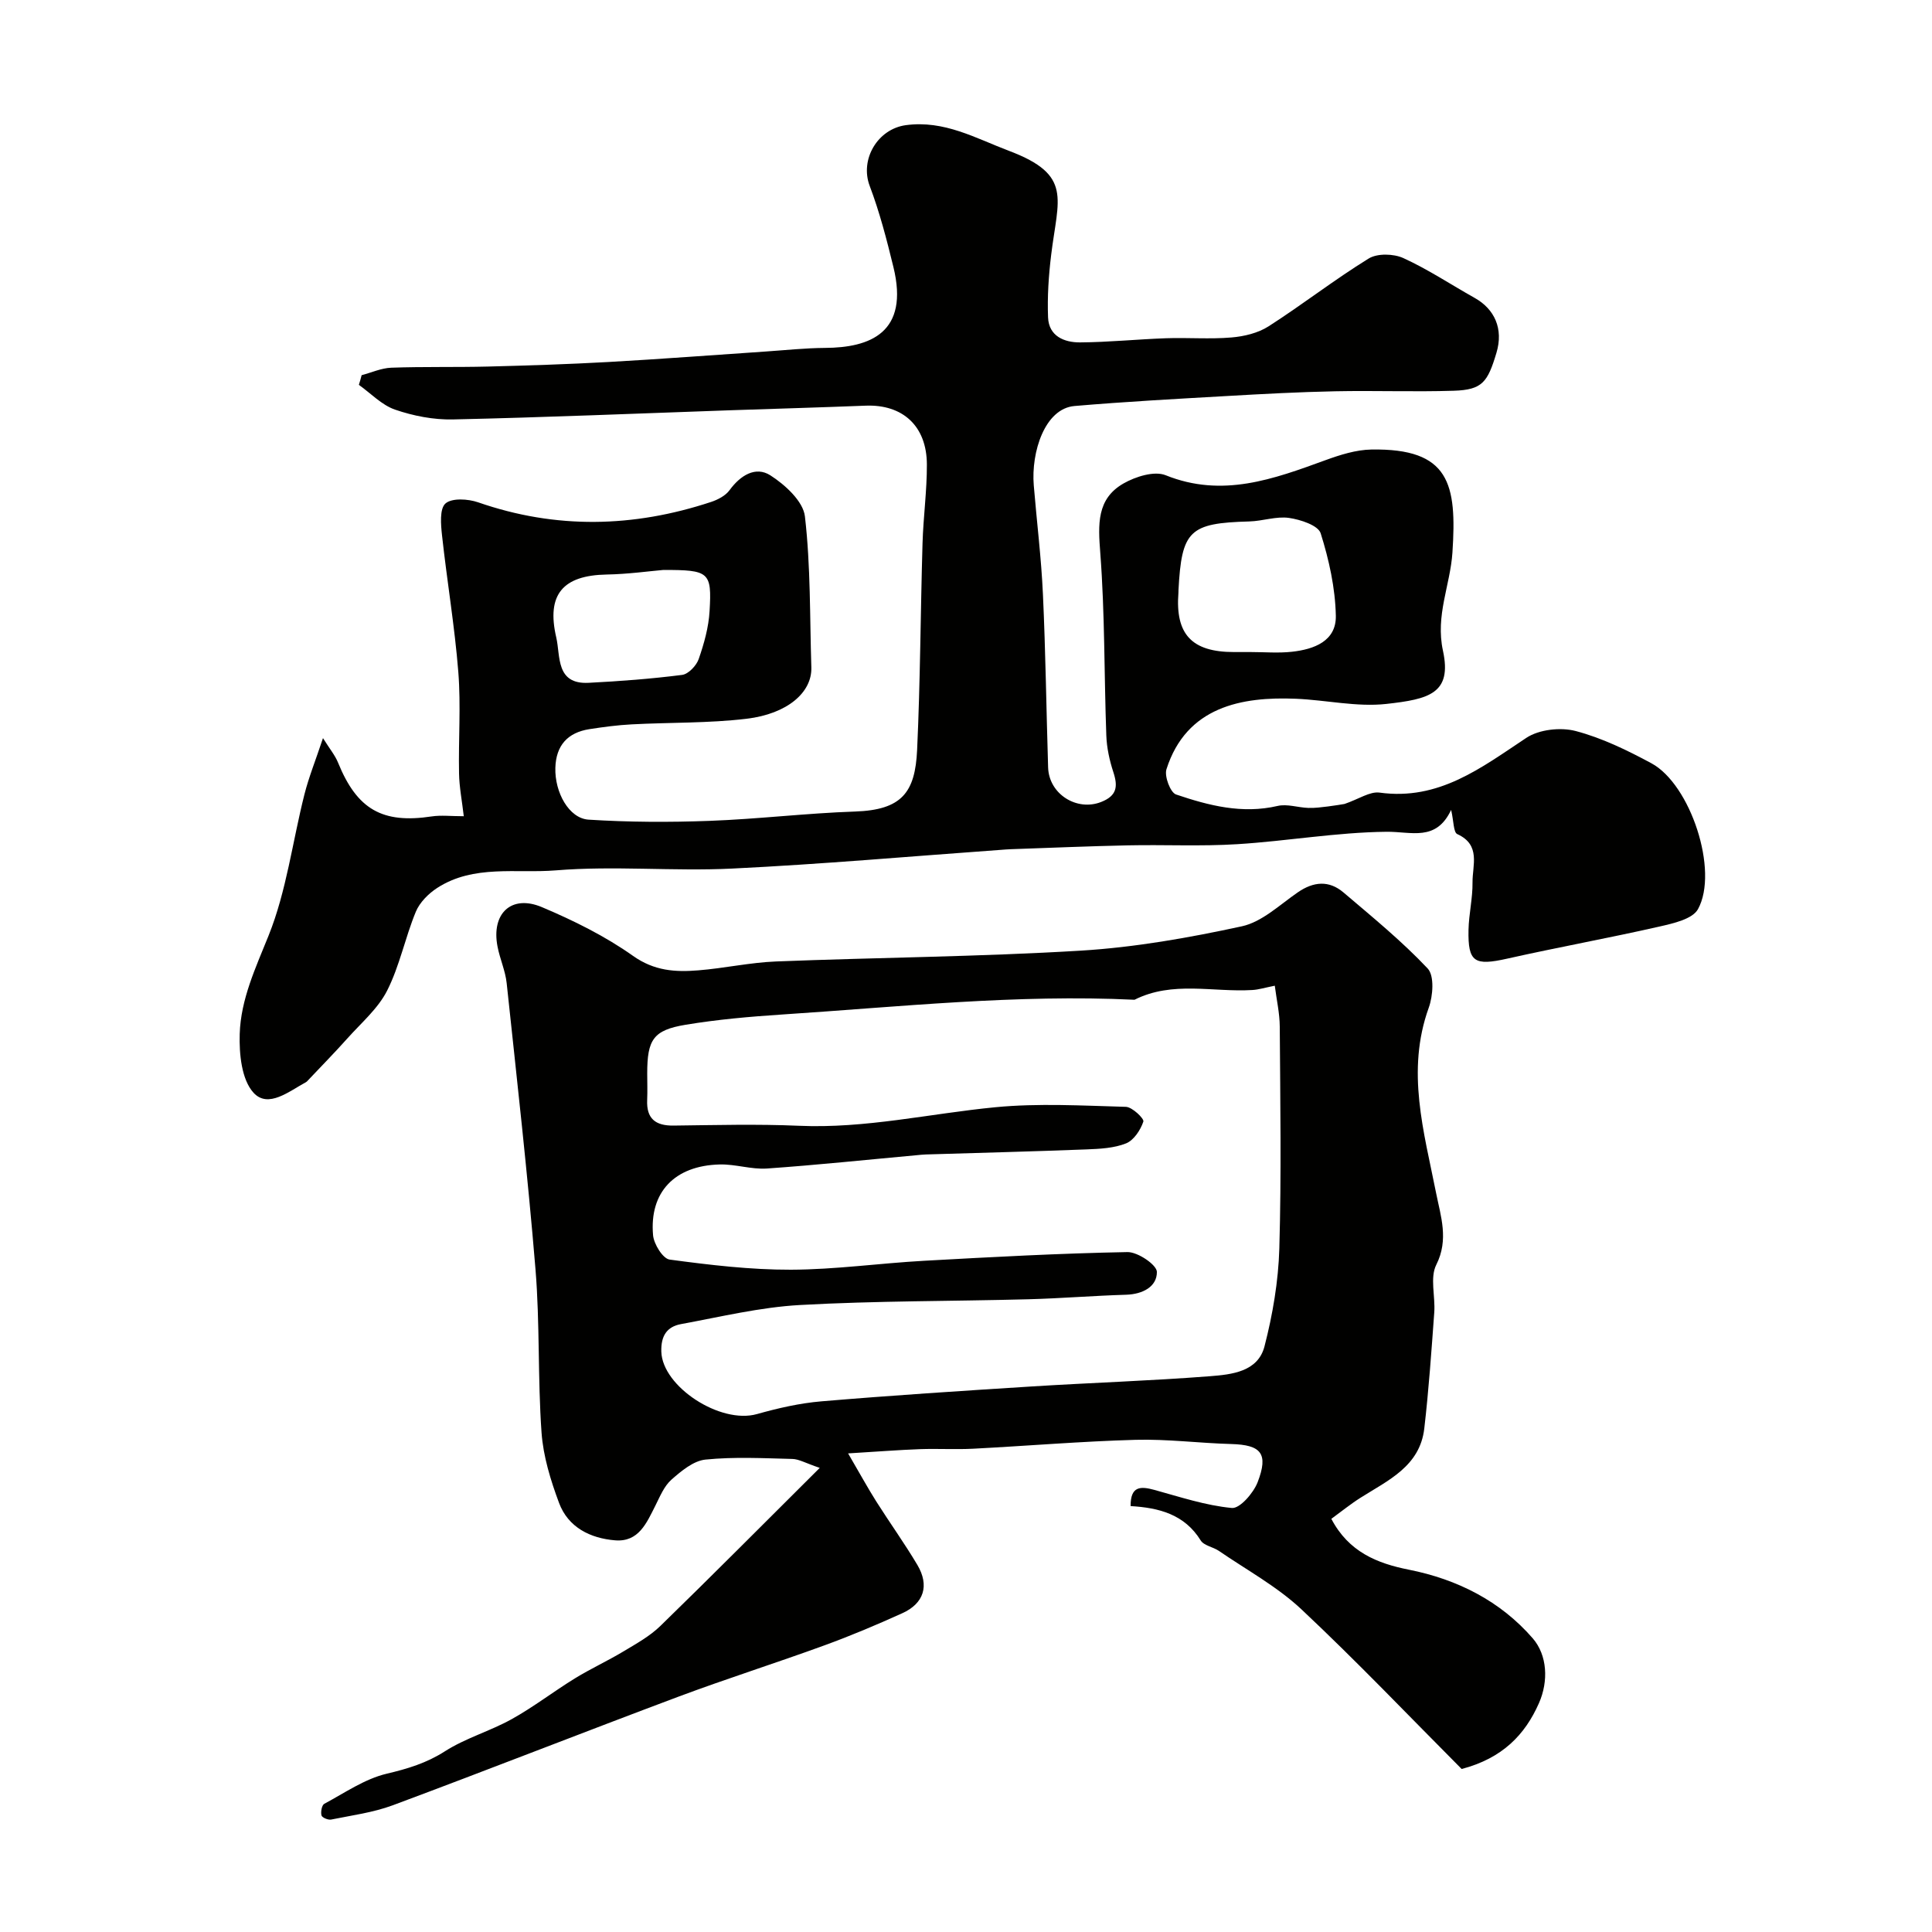 <svg enable-background="new 0 0 400 400" viewBox="0 0 400 400" xmlns="http://www.w3.org/2000/svg"><g fill="#010100"><path d="m74.87 77.68c2.04-.54 4.07-1.47 6.12-1.55 6.68-.24 13.38-.07 20.06-.24 8.3-.21 16.6-.48 24.89-.94 10.86-.61 21.7-1.44 32.55-2.17 4.11-.28 8.21-.72 12.32-.75 9.32-.05 17.49-3.13 14.16-16.75-1.38-5.66-2.85-11.35-4.91-16.79-2.07-5.48 1.63-11.79 7.5-12.58 7.96-1.06 14.39 2.69 21.39 5.34 13.17 4.99 10.1 9.81 8.68 21.55-.52 4.27-.81 8.62-.64 12.91.15 3.89 3.35 5.2 6.62 5.18 5.93-.04 11.85-.65 17.78-.86 4.52-.16 9.07.22 13.56-.16 2.63-.22 5.52-.91 7.7-2.31 7.02-4.5 13.62-9.66 20.71-14.03 1.79-1.11 5.18-1.02 7.2-.09 5.11 2.33 9.85 5.49 14.77 8.25 4.07 2.28 6 6.35 4.49 11.37-1.82 6.06-2.91 7.65-8.83 7.84-8.18.26-16.38-.06-24.57.11-7.46.15-14.92.55-22.37.98-10.54.6-21.08 1.17-31.59 2.07-6.15.53-9 9.54-8.43 16.42.62 7.54 1.56 15.06 1.9 22.6.55 11.92.7 23.86 1.07 35.8.17 5.54 5.95 9.14 10.98 7.16 3.28-1.29 3.5-3.21 2.53-6.17-.8-2.44-1.37-5.05-1.46-7.61-.46-12.59-.29-25.23-1.25-37.78-.45-5.89-.78-11.19 4.82-14.39 2.49-1.42 6.37-2.64 8.71-1.7 11.76 4.74 22.35.8 33.13-3.13 3.02-1.1 6.28-2.13 9.45-2.19 16.23-.28 17.74 7.1 16.8 21.34-.45 6.76-3.55 12.99-1.96 20.32 1.92 8.86-2.91 10.03-11.71 11.01-6.12.68-12.47-.81-18.73-1.07-11.2-.47-22.67 1.61-26.81 14.6-.46 1.45.81 4.82 1.99 5.22 6.77 2.29 13.69 4.08 21.03 2.37 1.97-.46 4.22.34 6.35.41 1.35.05 2.71-.14 4.05-.3 1.48-.18 2.96-.44 3.45-.52 2.96-1.01 5.24-2.62 7.25-2.35 12.3 1.7 21.07-5.16 30.4-11.34 2.63-1.74 7.09-2.23 10.21-1.41 5.44 1.43 10.69 3.99 15.68 6.68 8.09 4.36 14 22.28 9.64 30.2-1.13 2.06-5.12 2.95-7.97 3.6-10.46 2.38-21.03 4.29-31.5 6.64-6.81 1.53-8.18.77-8.04-5.96.07-3.27.87-6.54.83-9.8-.04-3.54 1.79-7.77-3.16-10.02-.8-.37-.72-2.67-1.27-5.01-3.12 6.63-8.22 4.47-13.39 4.53-10.31.11-20.58 1.93-30.9 2.57-7.51.47-15.06.08-22.59.24-8.11.17-16.21.52-24.31.8-.66.02-1.32.08-1.99.13-18.57 1.33-37.12 2.98-55.71 3.88-12.14.59-24.38-.62-36.47.37-8.19.67-17-1.25-24.55 3.63-1.81 1.17-3.64 3-4.44 4.94-2.21 5.35-3.34 11.19-5.93 16.31-1.88 3.72-5.33 6.66-8.19 9.86-2.67 2.99-5.48 5.85-8.23 8.76-.11.12-.23.26-.37.34-3.5 1.88-7.84 5.52-10.88 2.2-2.48-2.72-2.99-8.05-2.86-12.18.22-7.17 3.28-13.65 5.98-20.36 3.71-9.24 4.95-19.47 7.42-29.23.9-3.56 2.29-6.99 3.84-11.65 1.42 2.27 2.52 3.58 3.13 5.1 3.93 9.66 9.17 12.66 19.39 11.11 1.94-.29 3.95-.04 6.63-.04-.37-3.21-.93-6.03-.98-8.86-.14-7 .4-14.03-.15-20.99-.75-9.45-2.34-18.83-3.37-28.26-.25-2.26-.53-5.55.71-6.64 1.33-1.17 4.68-.96 6.76-.24 16.12 5.6 32.16 5.23 48.21-.07 1.42-.47 3.02-1.3 3.85-2.45 2.23-3.06 5.38-5.02 8.44-3.07 3.05 1.95 6.8 5.37 7.16 8.51 1.2 10.33 1 20.83 1.33 31.26.16 5.17-4.96 9.62-13.4 10.63-7.86.94-15.85.74-23.77 1.16-2.93.15-5.85.54-8.76.99-4.53.7-6.94 3.38-7.07 8.02-.14 5.05 2.8 10.46 6.88 10.72 8.32.53 16.71.56 25.05.25 10.04-.37 20.06-1.59 30.1-1.93 9.73-.33 12.46-3.96 12.87-12.76.66-14.25.7-28.53 1.12-42.79.16-5.44.92-10.87.9-16.3-.02-7.97-5.01-12.49-12.71-12.18-9.42.37-18.84.64-28.26.96-19.05.66-38.1 1.47-57.16 1.89-4 .09-8.19-.73-11.98-2.03-2.76-.95-5.01-3.37-7.49-5.13.21-.63.39-1.31.57-2zm184.12 57.32c2.83 0 5.68.25 8.48-.06 4.58-.5 9.21-2.2 9.1-7.46-.12-5.74-1.41-11.58-3.14-17.07-.52-1.64-4.18-2.84-6.55-3.18-2.65-.38-5.47.66-8.23.73-12.41.34-14.01 1.85-14.66 14.27-.01.17.01.33-.01.5-.67 8.6 2.76 12.27 11.5 12.27zm-121.64-17c-2.92.25-7.33.87-11.76.95-9.04.17-12.5 4.11-10.42 13.04.89 3.82-.15 9.73 6.69 9.38 6.47-.33 12.95-.82 19.37-1.64 1.3-.17 2.96-1.92 3.43-3.29 1.11-3.19 2.06-6.57 2.25-9.93.48-8.11-.08-8.51-9.56-8.51z"/><path d="m275.64 314.46c3.59 6.85 9.48 9.22 16.02 10.52 10.1 2 19 6.52 25.68 14.22 3.03 3.5 3.28 8.88 1.29 13.4-2.88 6.55-7.56 11.43-16.01 13.65-10.74-10.78-21.67-22.26-33.2-33.08-5.04-4.72-11.32-8.13-17.07-12.08-1.2-.82-3.09-1.08-3.76-2.16-3.36-5.43-8.68-6.77-14.51-7.11-.03-4.19 2.08-4.13 4.93-3.35 5.31 1.46 10.62 3.23 16.03 3.74 1.65.16 4.46-3.08 5.33-5.31 2.31-5.97.74-7.76-5.46-7.93-6.6-.18-13.21-1.05-19.8-.87-11.21.31-22.4 1.26-33.61 1.84-3.66.19-7.33-.04-10.99.09-4.4.16-8.8.51-14.92.88 2.39 4.09 4.02 7.08 5.83 9.95 2.79 4.41 5.85 8.66 8.51 13.14 2.53 4.26 1.37 7.97-3.12 10-5.3 2.4-10.67 4.67-16.14 6.66-10.03 3.66-20.21 6.88-30.21 10.62-19.75 7.4-39.37 15.12-59.13 22.48-4.06 1.51-8.49 2.09-12.77 2.96-.62.13-1.89-.41-2-.86-.19-.73.07-2.13.58-2.4 4.22-2.26 8.36-5.15 12.91-6.23 4.35-1.03 8.23-2.19 12.06-4.64 4.29-2.75 9.39-4.18 13.87-6.68 4.51-2.51 8.64-5.71 13.05-8.42 3.27-2.01 6.78-3.62 10.06-5.59 2.65-1.59 5.45-3.14 7.64-5.27 10.74-10.45 21.3-21.09 32.99-32.72-2.96-1-4.31-1.82-5.67-1.85-6-.15-12.04-.47-17.98.13-2.5.25-5.03 2.37-7.07 4.17-1.51 1.34-2.37 3.49-3.32 5.38-1.81 3.57-3.44 7.56-8.32 7.17-5.15-.42-9.73-2.68-11.62-7.76-1.74-4.67-3.27-9.63-3.62-14.55-.8-11.23-.33-22.56-1.25-33.78-1.63-19.79-3.87-39.53-5.97-59.28-.27-2.55-1.4-5-1.89-7.55-1.34-6.84 2.84-10.85 9.18-8.18 6.56 2.77 13.09 6 18.88 10.1 4.4 3.12 8.77 3.38 13.5 2.99 5.39-.43 10.73-1.63 16.11-1.84 21.03-.83 42.09-.97 63.09-2.24 11.19-.68 22.38-2.66 33.35-5.04 4.17-.91 7.83-4.45 11.56-7.02 3.27-2.26 6.47-2.54 9.48.02 5.96 5.07 12.06 10.05 17.42 15.73 1.42 1.5 1.11 5.67.23 8.12-4.73 13.11-1 25.65 1.53 38.43.93 4.69 2.66 9.58.03 14.79-1.35 2.67-.18 6.55-.42 9.86-.59 8.03-1.14 16.07-2.07 24.07-.92 7.82-7.51 10.71-13.21 14.32-2.03 1.28-3.92 2.82-6.03 4.36zm-11.71-110.38c-2.11.42-3.36.82-4.63.89-8.15.5-16.54-1.95-24.41 2.02-24.39-1.17-48.63 1.46-72.91 3.05-6.71.44-13.44 1.03-20.06 2.13-6.68 1.11-7.92 3.09-7.92 10.07 0 1.83.07 3.67-.01 5.5-.17 3.84 1.69 5.34 5.43 5.3 8.66-.1 17.34-.34 25.99.04 13.78.61 27.12-2.53 40.67-3.84 8.94-.86 18.02-.33 27.03-.08 1.31.04 3.81 2.45 3.61 3.05-.59 1.75-1.97 3.86-3.57 4.51-2.5 1-5.42 1.14-8.18 1.25-11.09.43-22.2.71-33.29 1.05-.66.02-1.32.1-1.98.16-10.31.94-20.6 2.03-30.92 2.75-3.23.22-6.53-.93-9.79-.84-9.32.24-14.57 5.74-13.78 14.65.16 1.84 2.03 4.85 3.42 5.04 8.32 1.12 16.73 2.12 25.11 2.1 9.2-.03 18.38-1.34 27.59-1.85 14.03-.78 28.06-1.54 42.1-1.8 2.13-.04 6.08 2.65 6.09 4.1.03 3.06-2.93 4.62-6.34 4.73-6.77.2-13.53.76-20.3.94-15.76.42-31.55.31-47.28 1.19-8.25.46-16.43 2.45-24.6 3.95-2.93.54-4.18 2.43-4.08 5.72.23 7.23 12.2 15.05 19.8 12.91 4.36-1.23 8.86-2.26 13.36-2.64 14.45-1.22 28.92-2.16 43.39-3.07 12.35-.78 24.72-1.17 37.05-2.13 4.46-.35 9.92-.9 11.28-6.18 1.7-6.58 2.87-13.46 3.07-20.24.44-15.32.19-30.65.09-45.98-.02-2.77-.65-5.48-1.03-8.45z"/></g></svg>